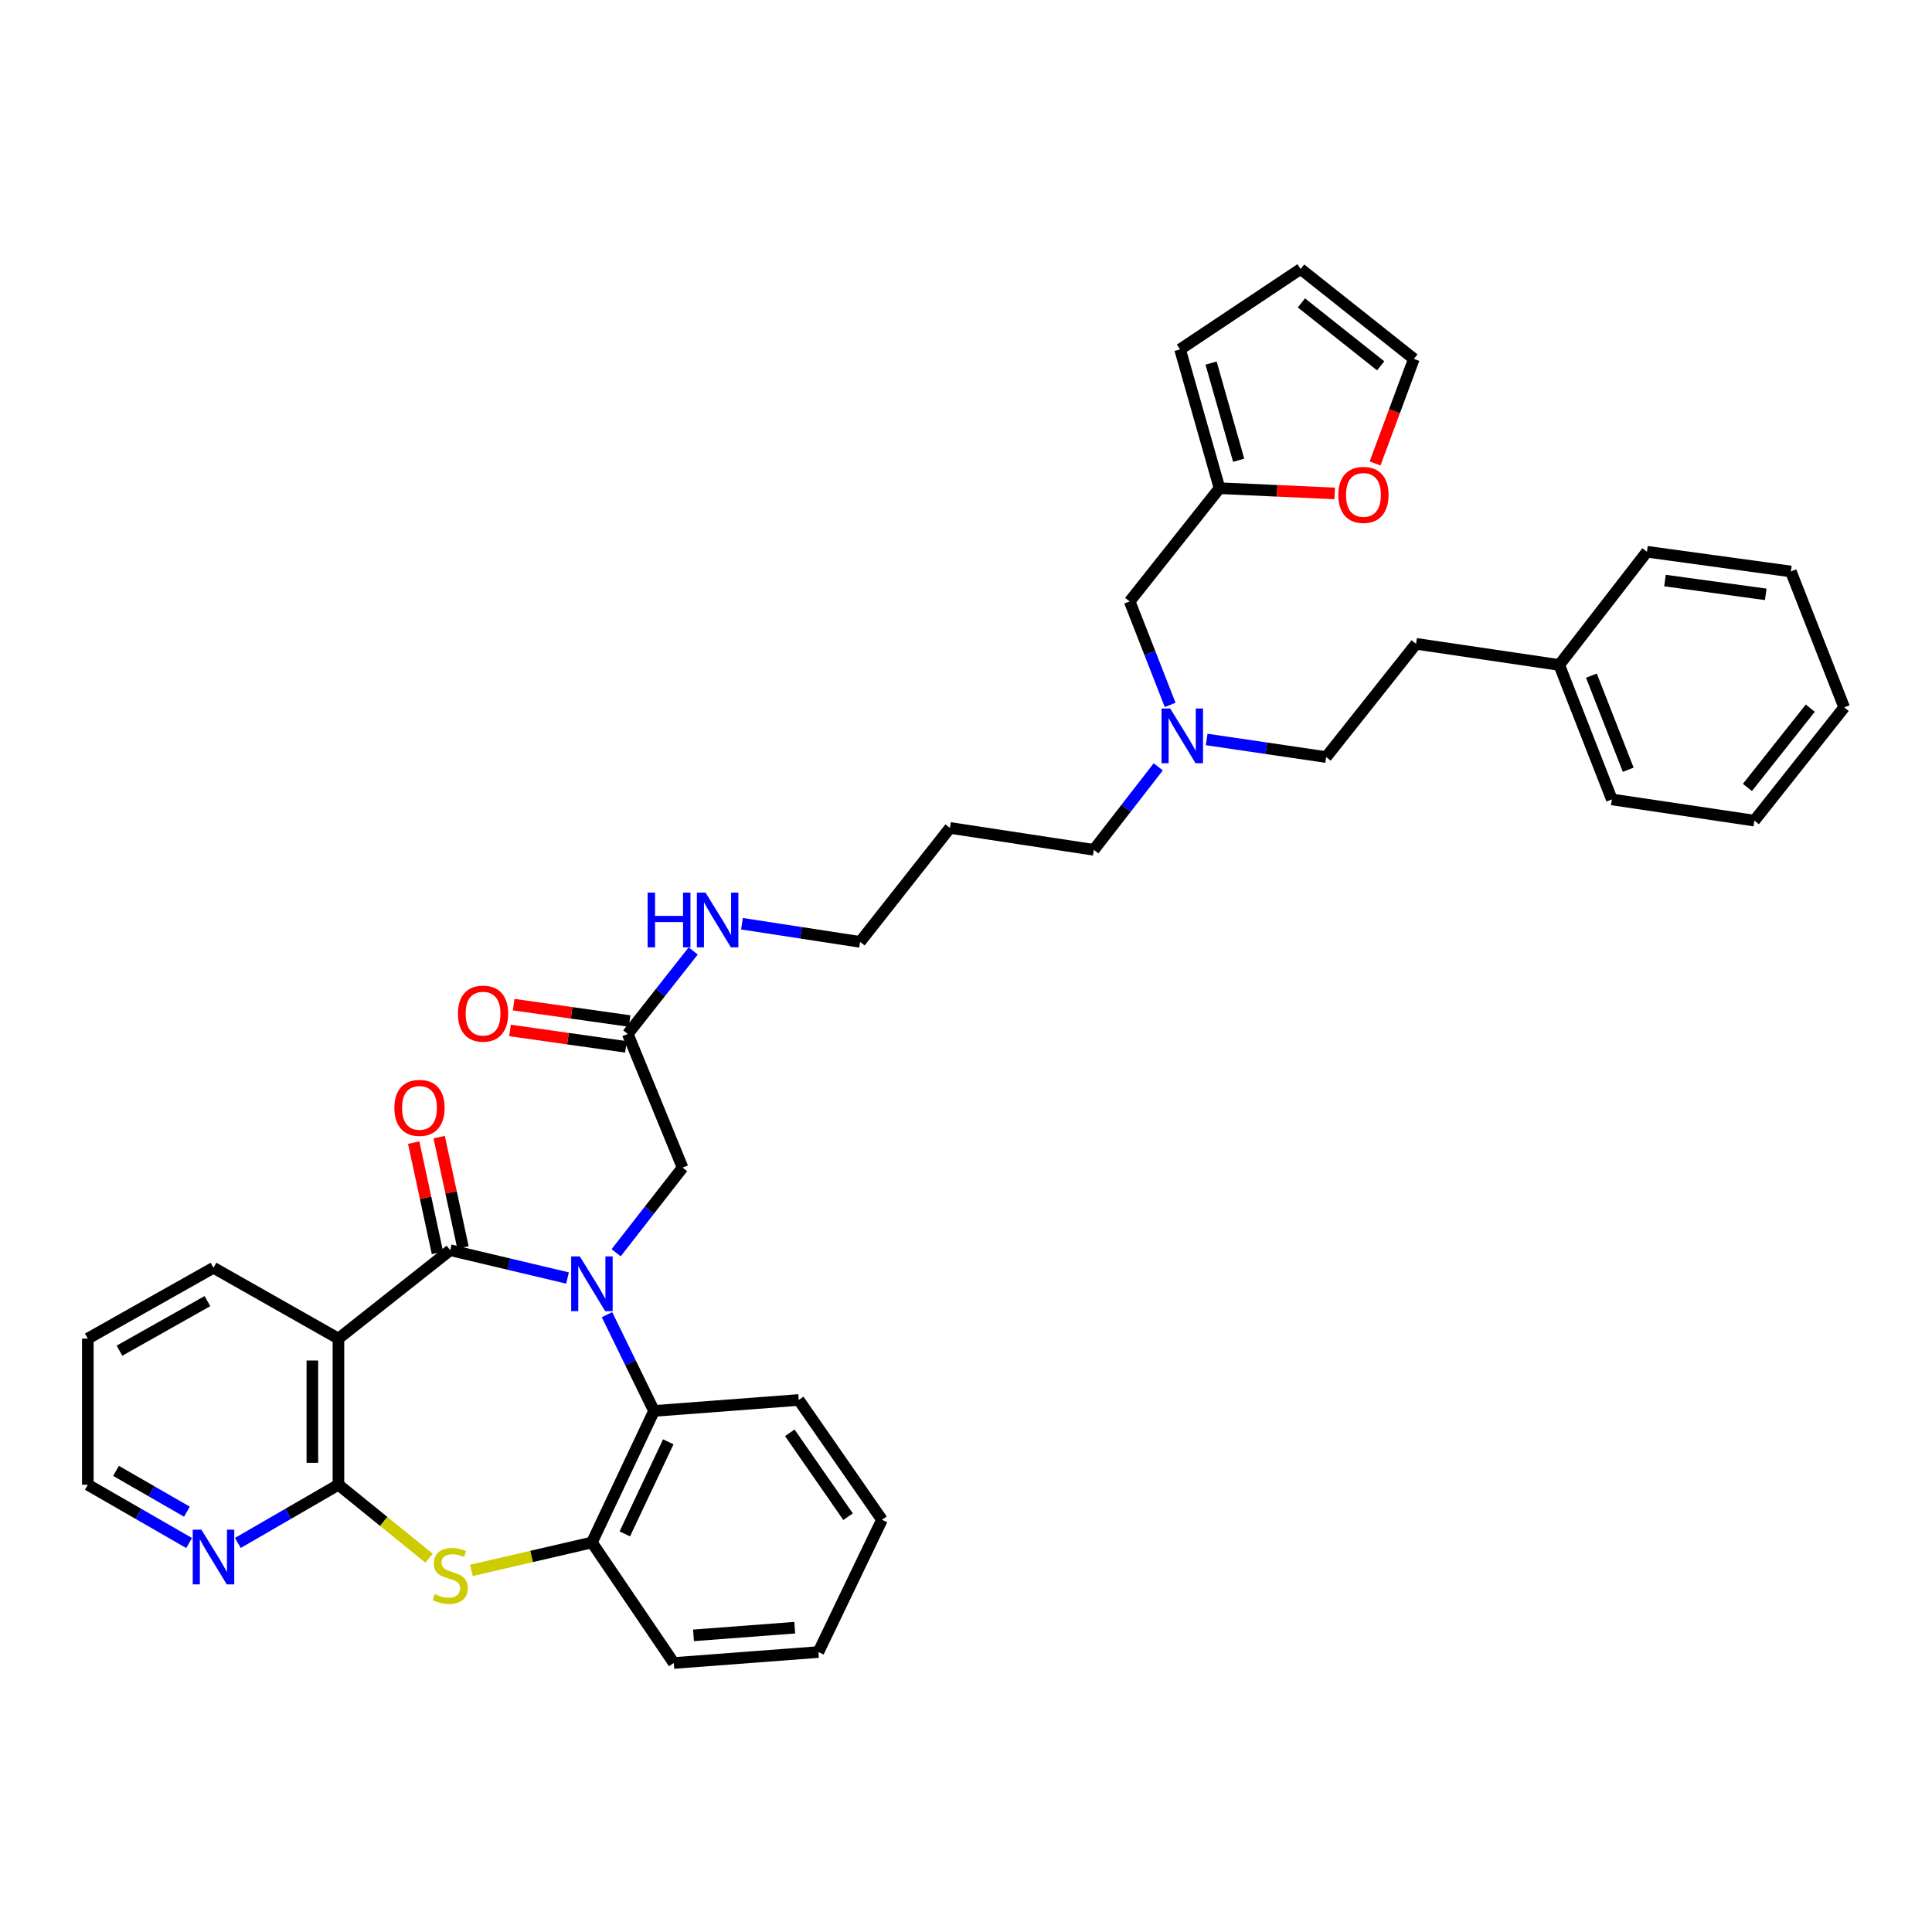 <?xml version='1.0' encoding='iso-8859-1'?>
<svg version='1.1' baseProfile='full'
              xmlns='http://www.w3.org/2000/svg'
                      xmlns:rdkit='http://www.rdkit.org/xml'
                      xmlns:xlink='http://www.w3.org/1999/xlink'
                  xml:space='preserve'
width='1000px' height='1000px' viewBox='0 0 1000 1000'>
<!-- END OF HEADER -->
<rect style='opacity:1.0;fill:#FFFFFF;stroke:none' width='1000' height='1000' x='0' y='0'> </rect>
<path class='bond-0' d='M 293.751,661.494 L 263.39,654.296' style='fill:none;fill-rule:evenodd;stroke:#0000FF;stroke-width:6px;stroke-linecap:butt;stroke-linejoin:miter;stroke-opacity:1' />
<path class='bond-0' d='M 263.39,654.296 L 233.028,647.099' style='fill:none;fill-rule:evenodd;stroke:#000000;stroke-width:6px;stroke-linecap:butt;stroke-linejoin:miter;stroke-opacity:1' />
<path class='bond-4' d='M 314.186,680.478 L 326.353,705.388' style='fill:none;fill-rule:evenodd;stroke:#0000FF;stroke-width:6px;stroke-linecap:butt;stroke-linejoin:miter;stroke-opacity:1' />
<path class='bond-4' d='M 326.353,705.388 L 338.52,730.298' style='fill:none;fill-rule:evenodd;stroke:#000000;stroke-width:6px;stroke-linecap:butt;stroke-linejoin:miter;stroke-opacity:1' />
<path class='bond-6' d='M 318.914,648.42 L 336.106,626.39' style='fill:none;fill-rule:evenodd;stroke:#0000FF;stroke-width:6px;stroke-linecap:butt;stroke-linejoin:miter;stroke-opacity:1' />
<path class='bond-6' d='M 336.106,626.39 L 353.299,604.359' style='fill:none;fill-rule:evenodd;stroke:#000000;stroke-width:6px;stroke-linecap:butt;stroke-linejoin:miter;stroke-opacity:1' />
<path class='bond-1' d='M 233.028,647.099 L 175.173,692.852' style='fill:none;fill-rule:evenodd;stroke:#000000;stroke-width:6px;stroke-linecap:butt;stroke-linejoin:miter;stroke-opacity:1' />
<path class='bond-10' d='M 239.625,645.677 L 233.471,617.128' style='fill:none;fill-rule:evenodd;stroke:#000000;stroke-width:6px;stroke-linecap:butt;stroke-linejoin:miter;stroke-opacity:1' />
<path class='bond-10' d='M 233.471,617.128 L 227.317,588.578' style='fill:none;fill-rule:evenodd;stroke:#FF0000;stroke-width:6px;stroke-linecap:butt;stroke-linejoin:miter;stroke-opacity:1' />
<path class='bond-10' d='M 226.431,648.521 L 220.278,619.972' style='fill:none;fill-rule:evenodd;stroke:#000000;stroke-width:6px;stroke-linecap:butt;stroke-linejoin:miter;stroke-opacity:1' />
<path class='bond-10' d='M 220.278,619.972 L 214.124,591.422' style='fill:none;fill-rule:evenodd;stroke:#FF0000;stroke-width:6px;stroke-linecap:butt;stroke-linejoin:miter;stroke-opacity:1' />
<path class='bond-2' d='M 175.173,692.852 L 175.173,768.494' style='fill:none;fill-rule:evenodd;stroke:#000000;stroke-width:6px;stroke-linecap:butt;stroke-linejoin:miter;stroke-opacity:1' />
<path class='bond-2' d='M 161.676,704.199 L 161.676,757.148' style='fill:none;fill-rule:evenodd;stroke:#000000;stroke-width:6px;stroke-linecap:butt;stroke-linejoin:miter;stroke-opacity:1' />
<path class='bond-19' d='M 175.173,692.852 L 110.501,656.194' style='fill:none;fill-rule:evenodd;stroke:#000000;stroke-width:6px;stroke-linecap:butt;stroke-linejoin:miter;stroke-opacity:1' />
<path class='bond-7' d='M 175.173,768.494 L 149.141,783.561' style='fill:none;fill-rule:evenodd;stroke:#000000;stroke-width:6px;stroke-linecap:butt;stroke-linejoin:miter;stroke-opacity:1' />
<path class='bond-7' d='M 149.141,783.561 L 123.109,798.627' style='fill:none;fill-rule:evenodd;stroke:#0000FF;stroke-width:6px;stroke-linecap:butt;stroke-linejoin:miter;stroke-opacity:1' />
<path class='bond-37' d='M 175.173,768.494 L 198.63,787.503' style='fill:none;fill-rule:evenodd;stroke:#000000;stroke-width:6px;stroke-linecap:butt;stroke-linejoin:miter;stroke-opacity:1' />
<path class='bond-37' d='M 198.63,787.503 L 222.087,806.513' style='fill:none;fill-rule:evenodd;stroke:#CCCC00;stroke-width:6px;stroke-linecap:butt;stroke-linejoin:miter;stroke-opacity:1' />
<path class='bond-3' d='M 243.991,812.839 L 275.183,805.61' style='fill:none;fill-rule:evenodd;stroke:#CCCC00;stroke-width:6px;stroke-linecap:butt;stroke-linejoin:miter;stroke-opacity:1' />
<path class='bond-3' d='M 275.183,805.61 L 306.375,798.381' style='fill:none;fill-rule:evenodd;stroke:#000000;stroke-width:6px;stroke-linecap:butt;stroke-linejoin:miter;stroke-opacity:1' />
<path class='bond-5' d='M 338.52,730.298 L 306.375,798.381' style='fill:none;fill-rule:evenodd;stroke:#000000;stroke-width:6px;stroke-linecap:butt;stroke-linejoin:miter;stroke-opacity:1' />
<path class='bond-5' d='M 345.903,746.273 L 323.402,793.931' style='fill:none;fill-rule:evenodd;stroke:#000000;stroke-width:6px;stroke-linecap:butt;stroke-linejoin:miter;stroke-opacity:1' />
<path class='bond-23' d='M 338.52,730.298 L 413.426,724.615' style='fill:none;fill-rule:evenodd;stroke:#000000;stroke-width:6px;stroke-linecap:butt;stroke-linejoin:miter;stroke-opacity:1' />
<path class='bond-25' d='M 306.375,798.381 L 348.747,860.766' style='fill:none;fill-rule:evenodd;stroke:#000000;stroke-width:6px;stroke-linecap:butt;stroke-linejoin:miter;stroke-opacity:1' />
<path class='bond-8' d='M 353.299,604.359 L 324.926,535.174' style='fill:none;fill-rule:evenodd;stroke:#000000;stroke-width:6px;stroke-linecap:butt;stroke-linejoin:miter;stroke-opacity:1' />
<path class='bond-39' d='M 97.885,798.665 L 71.67,783.579' style='fill:none;fill-rule:evenodd;stroke:#0000FF;stroke-width:6px;stroke-linecap:butt;stroke-linejoin:miter;stroke-opacity:1' />
<path class='bond-39' d='M 71.67,783.579 L 45.455,768.494' style='fill:none;fill-rule:evenodd;stroke:#000000;stroke-width:6px;stroke-linecap:butt;stroke-linejoin:miter;stroke-opacity:1' />
<path class='bond-39' d='M 96.752,782.441 L 78.401,771.881' style='fill:none;fill-rule:evenodd;stroke:#0000FF;stroke-width:6px;stroke-linecap:butt;stroke-linejoin:miter;stroke-opacity:1' />
<path class='bond-39' d='M 78.401,771.881 L 60.051,761.321' style='fill:none;fill-rule:evenodd;stroke:#000000;stroke-width:6px;stroke-linecap:butt;stroke-linejoin:miter;stroke-opacity:1' />
<path class='bond-15' d='M 325.871,528.492 L 295.868,524.245' style='fill:none;fill-rule:evenodd;stroke:#000000;stroke-width:6px;stroke-linecap:butt;stroke-linejoin:miter;stroke-opacity:1' />
<path class='bond-15' d='M 295.868,524.245 L 265.864,519.998' style='fill:none;fill-rule:evenodd;stroke:#FF0000;stroke-width:6px;stroke-linecap:butt;stroke-linejoin:miter;stroke-opacity:1' />
<path class='bond-15' d='M 323.98,541.856 L 293.976,537.608' style='fill:none;fill-rule:evenodd;stroke:#000000;stroke-width:6px;stroke-linecap:butt;stroke-linejoin:miter;stroke-opacity:1' />
<path class='bond-15' d='M 293.976,537.608 L 263.972,533.361' style='fill:none;fill-rule:evenodd;stroke:#FF0000;stroke-width:6px;stroke-linecap:butt;stroke-linejoin:miter;stroke-opacity:1' />
<path class='bond-18' d='M 324.926,535.174 L 341.859,513.695' style='fill:none;fill-rule:evenodd;stroke:#000000;stroke-width:6px;stroke-linecap:butt;stroke-linejoin:miter;stroke-opacity:1' />
<path class='bond-18' d='M 341.859,513.695 L 358.793,492.216' style='fill:none;fill-rule:evenodd;stroke:#0000FF;stroke-width:6px;stroke-linecap:butt;stroke-linejoin:miter;stroke-opacity:1' />
<path class='bond-9' d='M 631.218,252.696 L 584.714,311.294' style='fill:none;fill-rule:evenodd;stroke:#000000;stroke-width:6px;stroke-linecap:butt;stroke-linejoin:miter;stroke-opacity:1' />
<path class='bond-11' d='M 631.218,252.696 L 661.033,254.049' style='fill:none;fill-rule:evenodd;stroke:#000000;stroke-width:6px;stroke-linecap:butt;stroke-linejoin:miter;stroke-opacity:1' />
<path class='bond-11' d='M 661.033,254.049 L 690.848,255.403' style='fill:none;fill-rule:evenodd;stroke:#FF0000;stroke-width:6px;stroke-linecap:butt;stroke-linejoin:miter;stroke-opacity:1' />
<path class='bond-12' d='M 631.218,252.696 L 610.808,180.841' style='fill:none;fill-rule:evenodd;stroke:#000000;stroke-width:6px;stroke-linecap:butt;stroke-linejoin:miter;stroke-opacity:1' />
<path class='bond-12' d='M 641.139,238.23 L 626.852,187.932' style='fill:none;fill-rule:evenodd;stroke:#000000;stroke-width:6px;stroke-linecap:butt;stroke-linejoin:miter;stroke-opacity:1' />
<path class='bond-13' d='M 711.726,239.883 L 721.773,212.825' style='fill:none;fill-rule:evenodd;stroke:#FF0000;stroke-width:6px;stroke-linecap:butt;stroke-linejoin:miter;stroke-opacity:1' />
<path class='bond-13' d='M 721.773,212.825 L 731.82,185.767' style='fill:none;fill-rule:evenodd;stroke:#000000;stroke-width:6px;stroke-linecap:butt;stroke-linejoin:miter;stroke-opacity:1' />
<path class='bond-14' d='M 610.808,180.841 L 673.207,139.234' style='fill:none;fill-rule:evenodd;stroke:#000000;stroke-width:6px;stroke-linecap:butt;stroke-linejoin:miter;stroke-opacity:1' />
<path class='bond-40' d='M 731.82,185.767 L 673.207,139.234' style='fill:none;fill-rule:evenodd;stroke:#000000;stroke-width:6px;stroke-linecap:butt;stroke-linejoin:miter;stroke-opacity:1' />
<path class='bond-40' d='M 714.636,189.358 L 673.607,156.784' style='fill:none;fill-rule:evenodd;stroke:#000000;stroke-width:6px;stroke-linecap:butt;stroke-linejoin:miter;stroke-opacity:1' />
<path class='bond-16' d='M 584.714,311.294 L 595.195,338.075' style='fill:none;fill-rule:evenodd;stroke:#000000;stroke-width:6px;stroke-linecap:butt;stroke-linejoin:miter;stroke-opacity:1' />
<path class='bond-16' d='M 595.195,338.075 L 605.675,364.856' style='fill:none;fill-rule:evenodd;stroke:#0000FF;stroke-width:6px;stroke-linecap:butt;stroke-linejoin:miter;stroke-opacity:1' />
<path class='bond-17' d='M 599.508,396.911 L 582.836,418.392' style='fill:none;fill-rule:evenodd;stroke:#0000FF;stroke-width:6px;stroke-linecap:butt;stroke-linejoin:miter;stroke-opacity:1' />
<path class='bond-17' d='M 582.836,418.392 L 566.164,439.872' style='fill:none;fill-rule:evenodd;stroke:#000000;stroke-width:6px;stroke-linecap:butt;stroke-linejoin:miter;stroke-opacity:1' />
<path class='bond-20' d='M 624.569,382.745 L 655.494,387.303' style='fill:none;fill-rule:evenodd;stroke:#0000FF;stroke-width:6px;stroke-linecap:butt;stroke-linejoin:miter;stroke-opacity:1' />
<path class='bond-20' d='M 655.494,387.303 L 686.419,391.862' style='fill:none;fill-rule:evenodd;stroke:#000000;stroke-width:6px;stroke-linecap:butt;stroke-linejoin:miter;stroke-opacity:1' />
<path class='bond-28' d='M 384.042,478.116 L 414.611,482.816' style='fill:none;fill-rule:evenodd;stroke:#0000FF;stroke-width:6px;stroke-linecap:butt;stroke-linejoin:miter;stroke-opacity:1' />
<path class='bond-28' d='M 414.611,482.816 L 445.181,487.516' style='fill:none;fill-rule:evenodd;stroke:#000000;stroke-width:6px;stroke-linecap:butt;stroke-linejoin:miter;stroke-opacity:1' />
<path class='bond-31' d='M 110.501,656.194 L 45.455,692.852' style='fill:none;fill-rule:evenodd;stroke:#000000;stroke-width:6px;stroke-linecap:butt;stroke-linejoin:miter;stroke-opacity:1' />
<path class='bond-31' d='M 107.371,673.451 L 61.838,699.112' style='fill:none;fill-rule:evenodd;stroke:#000000;stroke-width:6px;stroke-linecap:butt;stroke-linejoin:miter;stroke-opacity:1' />
<path class='bond-21' d='M 686.419,391.862 L 732.953,333.241' style='fill:none;fill-rule:evenodd;stroke:#000000;stroke-width:6px;stroke-linecap:butt;stroke-linejoin:miter;stroke-opacity:1' />
<path class='bond-22' d='M 732.953,333.241 L 807.057,344.188' style='fill:none;fill-rule:evenodd;stroke:#000000;stroke-width:6px;stroke-linecap:butt;stroke-linejoin:miter;stroke-opacity:1' />
<path class='bond-29' d='M 807.057,344.188 L 834.29,413.779' style='fill:none;fill-rule:evenodd;stroke:#000000;stroke-width:6px;stroke-linecap:butt;stroke-linejoin:miter;stroke-opacity:1' />
<path class='bond-29' d='M 823.71,349.708 L 842.774,398.422' style='fill:none;fill-rule:evenodd;stroke:#000000;stroke-width:6px;stroke-linecap:butt;stroke-linejoin:miter;stroke-opacity:1' />
<path class='bond-30' d='M 807.057,344.188 L 852.458,285.583' style='fill:none;fill-rule:evenodd;stroke:#000000;stroke-width:6px;stroke-linecap:butt;stroke-linejoin:miter;stroke-opacity:1' />
<path class='bond-32' d='M 413.426,724.615 L 456.503,786.632' style='fill:none;fill-rule:evenodd;stroke:#000000;stroke-width:6px;stroke-linecap:butt;stroke-linejoin:miter;stroke-opacity:1' />
<path class='bond-32' d='M 408.803,741.617 L 438.957,785.029' style='fill:none;fill-rule:evenodd;stroke:#000000;stroke-width:6px;stroke-linecap:butt;stroke-linejoin:miter;stroke-opacity:1' />
<path class='bond-24' d='M 491.692,428.535 L 445.181,487.516' style='fill:none;fill-rule:evenodd;stroke:#000000;stroke-width:6px;stroke-linecap:butt;stroke-linejoin:miter;stroke-opacity:1' />
<path class='bond-27' d='M 491.692,428.535 L 566.164,439.872' style='fill:none;fill-rule:evenodd;stroke:#000000;stroke-width:6px;stroke-linecap:butt;stroke-linejoin:miter;stroke-opacity:1' />
<path class='bond-38' d='M 348.747,860.766 L 423.609,855.097' style='fill:none;fill-rule:evenodd;stroke:#000000;stroke-width:6px;stroke-linecap:butt;stroke-linejoin:miter;stroke-opacity:1' />
<path class='bond-38' d='M 358.957,846.458 L 411.361,842.49' style='fill:none;fill-rule:evenodd;stroke:#000000;stroke-width:6px;stroke-linecap:butt;stroke-linejoin:miter;stroke-opacity:1' />
<path class='bond-26' d='M 45.455,768.494 L 45.455,692.852' style='fill:none;fill-rule:evenodd;stroke:#000000;stroke-width:6px;stroke-linecap:butt;stroke-linejoin:miter;stroke-opacity:1' />
<path class='bond-35' d='M 834.29,413.779 L 908.057,424.756' style='fill:none;fill-rule:evenodd;stroke:#000000;stroke-width:6px;stroke-linecap:butt;stroke-linejoin:miter;stroke-opacity:1' />
<path class='bond-34' d='M 852.458,285.583 L 926.945,295.795' style='fill:none;fill-rule:evenodd;stroke:#000000;stroke-width:6px;stroke-linecap:butt;stroke-linejoin:miter;stroke-opacity:1' />
<path class='bond-34' d='M 861.798,300.486 L 913.938,307.635' style='fill:none;fill-rule:evenodd;stroke:#000000;stroke-width:6px;stroke-linecap:butt;stroke-linejoin:miter;stroke-opacity:1' />
<path class='bond-33' d='M 456.503,786.632 L 423.609,855.097' style='fill:none;fill-rule:evenodd;stroke:#000000;stroke-width:6px;stroke-linecap:butt;stroke-linejoin:miter;stroke-opacity:1' />
<path class='bond-36' d='M 926.945,295.795 L 954.545,366.135' style='fill:none;fill-rule:evenodd;stroke:#000000;stroke-width:6px;stroke-linecap:butt;stroke-linejoin:miter;stroke-opacity:1' />
<path class='bond-41' d='M 908.057,424.756 L 954.545,366.135' style='fill:none;fill-rule:evenodd;stroke:#000000;stroke-width:6px;stroke-linecap:butt;stroke-linejoin:miter;stroke-opacity:1' />
<path class='bond-41' d='M 904.455,407.577 L 936.997,366.542' style='fill:none;fill-rule:evenodd;stroke:#000000;stroke-width:6px;stroke-linecap:butt;stroke-linejoin:miter;stroke-opacity:1' />
<path  class='atom-0' d='M 300.115 650.327
L 309.395 665.327
Q 310.315 666.807, 311.795 669.487
Q 313.275 672.167, 313.355 672.327
L 313.355 650.327
L 317.115 650.327
L 317.115 678.647
L 313.235 678.647
L 303.275 662.247
Q 302.115 660.327, 300.875 658.127
Q 299.675 655.927, 299.315 655.247
L 299.315 678.647
L 295.635 678.647
L 295.635 650.327
L 300.115 650.327
' fill='#0000FF'/>
<path  class='atom-4' d='M 225.028 825.1
Q 225.348 825.22, 226.668 825.78
Q 227.988 826.34, 229.428 826.7
Q 230.908 827.02, 232.348 827.02
Q 235.028 827.02, 236.588 825.74
Q 238.148 824.42, 238.148 822.14
Q 238.148 820.58, 237.348 819.62
Q 236.588 818.66, 235.388 818.14
Q 234.188 817.62, 232.188 817.02
Q 229.668 816.26, 228.148 815.54
Q 226.668 814.82, 225.588 813.3
Q 224.548 811.78, 224.548 809.22
Q 224.548 805.66, 226.948 803.46
Q 229.388 801.26, 234.188 801.26
Q 237.468 801.26, 241.188 802.82
L 240.268 805.9
Q 236.868 804.5, 234.308 804.5
Q 231.548 804.5, 230.028 805.66
Q 228.508 806.78, 228.548 808.74
Q 228.548 810.26, 229.308 811.18
Q 230.108 812.1, 231.228 812.62
Q 232.388 813.14, 234.308 813.74
Q 236.868 814.54, 238.388 815.34
Q 239.908 816.14, 240.988 817.78
Q 242.108 819.38, 242.108 822.14
Q 242.108 826.06, 239.468 828.18
Q 236.868 830.26, 232.508 830.26
Q 229.988 830.26, 228.068 829.7
Q 226.188 829.18, 223.948 828.26
L 225.028 825.1
' fill='#CCCC00'/>
<path  class='atom-8' d='M 104.241 791.765
L 113.521 806.765
Q 114.441 808.245, 115.921 810.925
Q 117.401 813.605, 117.481 813.765
L 117.481 791.765
L 121.241 791.765
L 121.241 820.085
L 117.361 820.085
L 107.401 803.685
Q 106.241 801.765, 105.001 799.565
Q 103.801 797.365, 103.441 796.685
L 103.441 820.085
L 99.761 820.085
L 99.761 791.765
L 104.241 791.765
' fill='#0000FF'/>
<path  class='atom-11' d='M 204.132 573.434
Q 204.132 566.634, 207.492 562.834
Q 210.852 559.034, 217.132 559.034
Q 223.412 559.034, 226.772 562.834
Q 230.132 566.634, 230.132 573.434
Q 230.132 580.314, 226.732 584.234
Q 223.332 588.114, 217.132 588.114
Q 210.892 588.114, 207.492 584.234
Q 204.132 580.354, 204.132 573.434
M 217.132 584.914
Q 221.452 584.914, 223.772 582.034
Q 226.132 579.114, 226.132 573.434
Q 226.132 567.874, 223.772 565.074
Q 221.452 562.234, 217.132 562.234
Q 212.812 562.234, 210.452 565.034
Q 208.132 567.834, 208.132 573.434
Q 208.132 579.154, 210.452 582.034
Q 212.812 584.914, 217.132 584.914
' fill='#FF0000'/>
<path  class='atom-12' d='M 692.712 256.158
Q 692.712 249.358, 696.072 245.558
Q 699.432 241.758, 705.712 241.758
Q 711.992 241.758, 715.352 245.558
Q 718.712 249.358, 718.712 256.158
Q 718.712 263.038, 715.312 266.958
Q 711.912 270.838, 705.712 270.838
Q 699.472 270.838, 696.072 266.958
Q 692.712 263.078, 692.712 256.158
M 705.712 267.638
Q 710.032 267.638, 712.352 264.758
Q 714.712 261.838, 714.712 256.158
Q 714.712 250.598, 712.352 247.798
Q 710.032 244.958, 705.712 244.958
Q 701.392 244.958, 699.032 247.758
Q 696.712 250.558, 696.712 256.158
Q 696.712 261.878, 699.032 264.758
Q 701.392 267.638, 705.712 267.638
' fill='#FF0000'/>
<path  class='atom-16' d='M 237.027 524.651
Q 237.027 517.851, 240.387 514.051
Q 243.747 510.251, 250.027 510.251
Q 256.307 510.251, 259.667 514.051
Q 263.027 517.851, 263.027 524.651
Q 263.027 531.531, 259.627 535.451
Q 256.227 539.331, 250.027 539.331
Q 243.787 539.331, 240.387 535.451
Q 237.027 531.571, 237.027 524.651
M 250.027 536.131
Q 254.347 536.131, 256.667 533.251
Q 259.027 530.331, 259.027 524.651
Q 259.027 519.091, 256.667 516.291
Q 254.347 513.451, 250.027 513.451
Q 245.707 513.451, 243.347 516.251
Q 241.027 519.051, 241.027 524.651
Q 241.027 530.371, 243.347 533.251
Q 245.707 536.131, 250.027 536.131
' fill='#FF0000'/>
<path  class='atom-18' d='M 605.687 366.724
L 614.967 381.724
Q 615.887 383.204, 617.367 385.884
Q 618.847 388.564, 618.927 388.724
L 618.927 366.724
L 622.687 366.724
L 622.687 395.044
L 618.807 395.044
L 608.847 378.644
Q 607.687 376.724, 606.447 374.524
Q 605.247 372.324, 604.887 371.644
L 604.887 395.044
L 601.207 395.044
L 601.207 366.724
L 605.687 366.724
' fill='#0000FF'/>
<path  class='atom-19' d='M 335.217 462.018
L 339.057 462.018
L 339.057 474.058
L 353.537 474.058
L 353.537 462.018
L 357.377 462.018
L 357.377 490.338
L 353.537 490.338
L 353.537 477.258
L 339.057 477.258
L 339.057 490.338
L 335.217 490.338
L 335.217 462.018
' fill='#0000FF'/>
<path  class='atom-19' d='M 365.177 462.018
L 374.457 477.018
Q 375.377 478.498, 376.857 481.178
Q 378.337 483.858, 378.417 484.018
L 378.417 462.018
L 382.177 462.018
L 382.177 490.338
L 378.297 490.338
L 368.337 473.938
Q 367.177 472.018, 365.937 469.818
Q 364.737 467.618, 364.377 466.938
L 364.377 490.338
L 360.697 490.338
L 360.697 462.018
L 365.177 462.018
' fill='#0000FF'/>
</svg>
